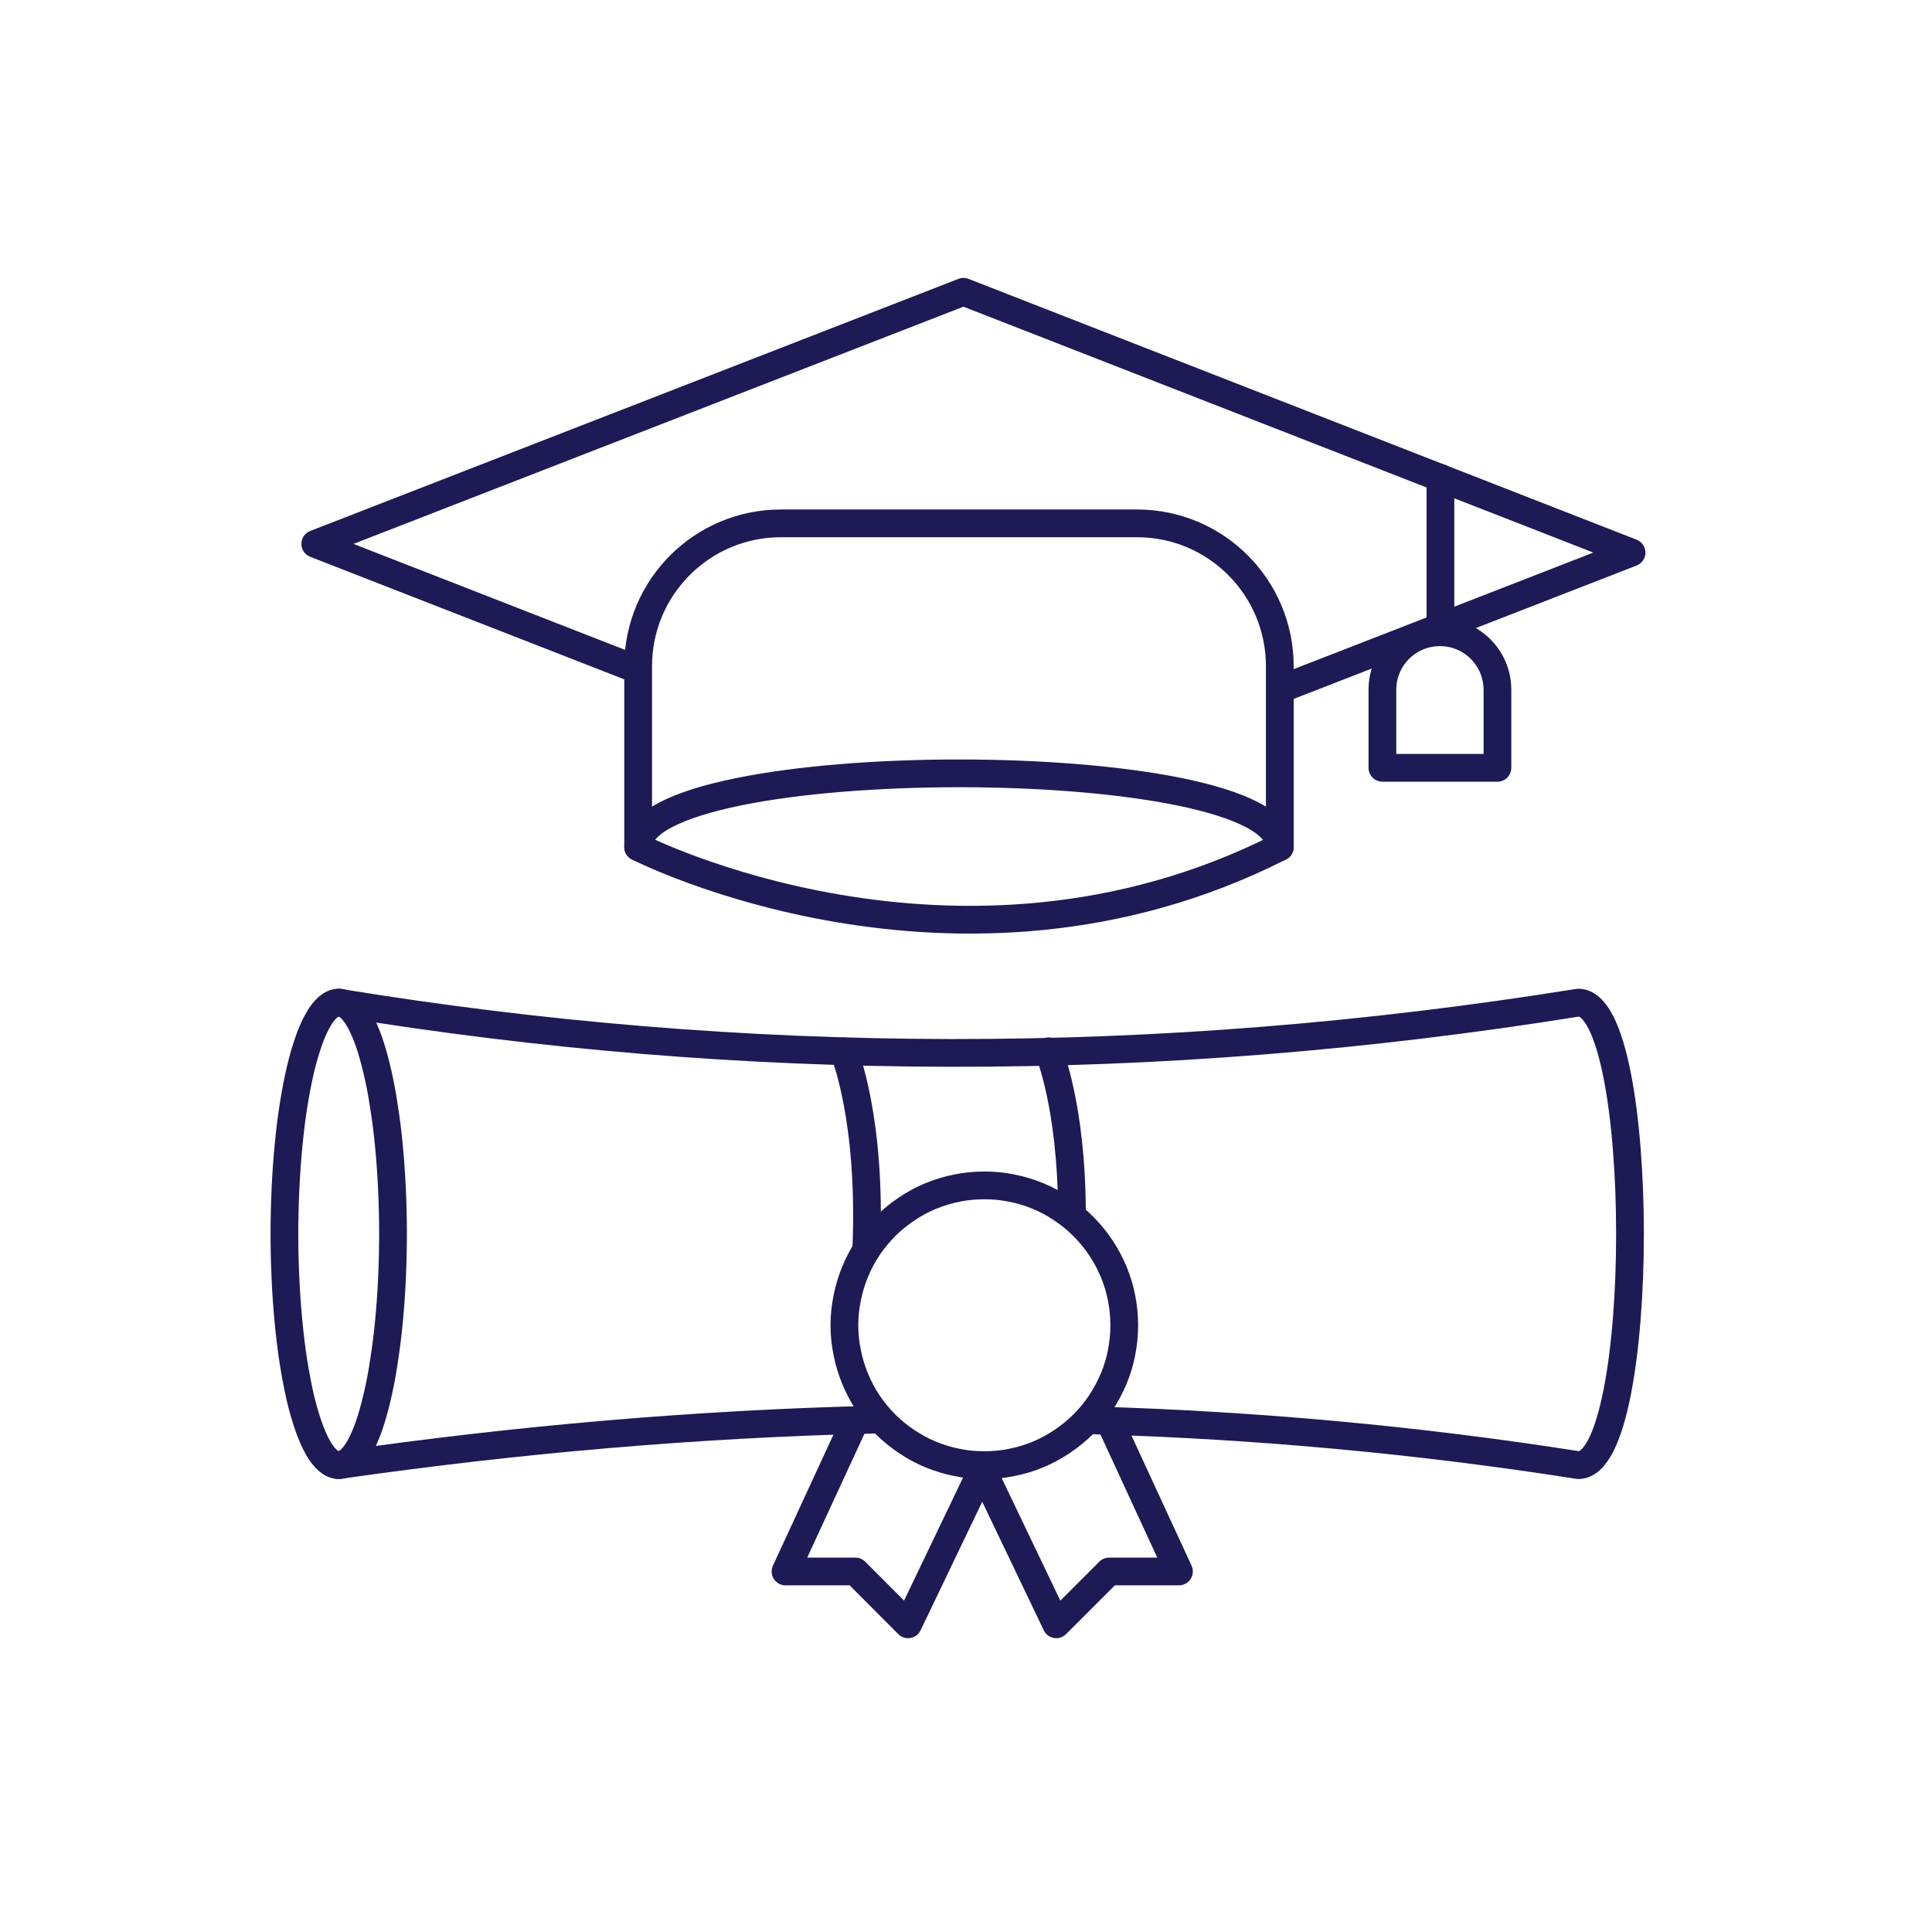 <svg xmlns="http://www.w3.org/2000/svg" xmlns:xlink="http://www.w3.org/1999/xlink" width="75" zoomAndPan="magnify" viewBox="0 0 56.25 56.25" height="75" preserveAspectRatio="xMidYMid meet" version="1.0"><path stroke-linecap="round" transform="matrix(0.577, 0, 0, 0.577, -0.958, -0.958)" fill="none" stroke-linejoin="round" d="M 33.8 35.438 L 17.568 29.104 L 50.276 16.384 L 83.987 29.544 L 66.313 36.419 " stroke="#1d1a55" stroke-width="1.4" stroke-opacity="1" stroke-miterlimit="4"/><path stroke-linecap="round" transform="matrix(0.577, 0, 0, 0.577, -0.958, -0.958)" fill="none" stroke-linejoin="round" d="M 66.238 44.403 C 66.238 39.443 33.861 39.443 33.861 44.403 L 33.861 35.275 C 33.861 31.297 37.089 28.069 41.061 28.069 L 59.039 28.069 C 63.011 28.069 66.238 31.297 66.238 35.275 Z M 66.238 44.403 " stroke="#1d1a55" stroke-width="1.4" stroke-opacity="1" stroke-miterlimit="4"/><path stroke-linecap="round" transform="matrix(0.577, 0, 0, 0.577, -0.958, -0.958)" fill="none" stroke-linejoin="round" d="M 33.861 44.403 C 33.861 44.403 49.958 52.651 66.238 44.403 " stroke="#1d1a55" stroke-width="1.4" stroke-opacity="1" stroke-miterlimit="4"/><path stroke-linecap="round" transform="matrix(0.577, 0, 0, 0.577, -0.958, -0.958)" fill="none" stroke-linejoin="round" d="M 74.344 25.775 L 74.344 33.205 " stroke="#1d1a55" stroke-width="1.4" stroke-opacity="1" stroke-miterlimit="4"/><path stroke-linecap="round" transform="matrix(0.577, 0, 0, 0.577, -0.958, -0.958)" fill="none" stroke-linejoin="round" d="M 74.317 33.563 C 75.921 33.563 77.22 34.863 77.22 36.466 L 77.22 40.404 L 71.415 40.404 L 71.415 36.466 C 71.415 34.863 72.714 33.563 74.317 33.563 Z M 74.317 33.563 " stroke="#1d1a55" stroke-width="1.4" stroke-opacity="1" stroke-miterlimit="4"/><path stroke-linecap="round" transform="matrix(0.577, 0, 0, 0.577, -0.958, -0.958)" fill="none" stroke-linejoin="round" d="M 45.709 73.296 C 36.791 73.512 27.805 74.29 18.752 75.589 " stroke="#1d1a55" stroke-width="1.4" stroke-opacity="1" stroke-miterlimit="4"/><path stroke-linecap="round" transform="matrix(0.577, 0, 0, 0.577, -0.958, -0.958)" fill="none" stroke-linejoin="round" d="M 18.752 52.252 C 39.092 55.581 59.925 55.69 81.3 52.252 C 84.778 52.252 84.778 75.589 81.3 75.589 C 73.255 74.324 65.149 73.58 56.975 73.336 " stroke="#1d1a55" stroke-width="1.4" stroke-opacity="1" stroke-miterlimit="4"/><path stroke-linecap="round" transform="matrix(0.577, 0, 0, 0.577, -0.958, -0.958)" fill="none" stroke-linejoin="round" d="M 21.492 63.917 C 21.492 64.689 21.472 65.447 21.438 66.198 C 21.404 66.949 21.35 67.68 21.282 68.383 C 21.215 69.094 21.127 69.764 21.025 70.406 C 20.931 71.042 20.816 71.631 20.687 72.172 C 20.558 72.714 20.423 73.201 20.274 73.627 C 20.125 74.047 19.963 74.412 19.801 74.703 C 19.631 74.994 19.462 75.217 19.286 75.366 C 19.11 75.515 18.928 75.589 18.752 75.589 C 18.569 75.589 18.393 75.515 18.217 75.366 C 18.041 75.217 17.865 74.994 17.703 74.703 C 17.534 74.412 17.378 74.047 17.229 73.627 C 17.081 73.201 16.938 72.714 16.81 72.172 C 16.688 71.631 16.573 71.042 16.472 70.406 C 16.37 69.764 16.289 69.094 16.221 68.383 C 16.154 67.68 16.099 66.949 16.066 66.198 C 16.032 65.447 16.011 64.689 16.011 63.917 C 16.011 63.153 16.032 62.395 16.066 61.644 C 16.099 60.893 16.154 60.162 16.221 59.452 C 16.289 58.748 16.37 58.071 16.472 57.435 C 16.573 56.799 16.688 56.211 16.81 55.669 C 16.938 55.128 17.081 54.641 17.229 54.214 C 17.378 53.788 17.534 53.43 17.703 53.139 C 17.865 52.841 18.041 52.624 18.217 52.475 C 18.393 52.327 18.569 52.252 18.752 52.252 C 18.928 52.252 19.11 52.327 19.286 52.475 C 19.462 52.624 19.631 52.841 19.801 53.139 C 19.963 53.43 20.125 53.788 20.274 54.214 C 20.423 54.641 20.558 55.128 20.687 55.669 C 20.816 56.211 20.931 56.799 21.025 57.435 C 21.127 58.071 21.215 58.748 21.282 59.452 C 21.35 60.162 21.404 60.893 21.438 61.644 C 21.472 62.395 21.492 63.153 21.492 63.917 Z M 21.492 63.917 " stroke="#1d1a55" stroke-width="1.4" stroke-opacity="1" stroke-miterlimit="4"/><path stroke-linecap="round" transform="matrix(0.577, 0, 0, 0.577, -0.958, -0.958)" fill="none" stroke-linejoin="round" d="M 44.234 54.708 C 44.234 54.708 45.655 58.044 45.371 64.709 " stroke="#1d1a55" stroke-width="1.4" stroke-opacity="1" stroke-miterlimit="4"/><path stroke-linecap="round" transform="matrix(0.577, 0, 0, 0.577, -0.958, -0.958)" fill="none" stroke-linejoin="round" d="M 54.573 54.708 C 54.573 54.708 55.73 57.422 55.75 62.842 " stroke="#1d1a55" stroke-width="1.4" stroke-opacity="1" stroke-miterlimit="4"/><path stroke-linecap="round" transform="matrix(0.577, 0, 0, 0.577, -0.958, -0.958)" fill="none" stroke-linejoin="round" d="M 58.389 68.532 C 58.389 68.992 58.342 69.452 58.254 69.912 C 58.166 70.366 58.031 70.806 57.855 71.232 C 57.672 71.658 57.456 72.071 57.198 72.457 C 56.941 72.842 56.65 73.194 56.319 73.526 C 55.994 73.85 55.635 74.141 55.25 74.399 C 54.864 74.656 54.458 74.879 54.032 75.055 C 53.606 75.231 53.159 75.366 52.706 75.454 C 52.252 75.549 51.792 75.589 51.332 75.589 C 50.865 75.589 50.405 75.549 49.952 75.454 C 49.498 75.366 49.058 75.231 48.625 75.055 C 48.199 74.879 47.793 74.656 47.407 74.399 C 47.022 74.141 46.663 73.85 46.338 73.526 C 46.014 73.194 45.716 72.842 45.459 72.457 C 45.202 72.071 44.985 71.658 44.809 71.232 C 44.633 70.806 44.498 70.366 44.41 69.912 C 44.315 69.452 44.268 68.992 44.268 68.532 C 44.268 68.065 44.315 67.612 44.41 67.152 C 44.498 66.698 44.633 66.259 44.809 65.832 C 44.985 65.399 45.202 64.993 45.459 64.608 C 45.716 64.222 46.014 63.87 46.338 63.539 C 46.663 63.214 47.022 62.923 47.407 62.666 C 47.793 62.402 48.199 62.185 48.625 62.009 C 49.058 61.833 49.498 61.698 49.952 61.61 C 50.405 61.515 50.865 61.475 51.332 61.475 C 51.792 61.475 52.252 61.515 52.706 61.61 C 53.159 61.698 53.606 61.833 54.032 62.009 C 54.458 62.185 54.864 62.402 55.25 62.666 C 55.635 62.923 55.994 63.214 56.319 63.539 C 56.65 63.87 56.941 64.222 57.198 64.608 C 57.456 64.993 57.672 65.399 57.855 65.832 C 58.031 66.259 58.166 66.698 58.254 67.152 C 58.342 67.612 58.389 68.065 58.389 68.532 Z M 58.389 68.532 " stroke="#1d1a55" stroke-width="1.4" stroke-opacity="1" stroke-miterlimit="4"/><path stroke-linecap="round" transform="matrix(0.577, 0, 0, 0.577, -0.958, -0.958)" fill="none" stroke-linejoin="round" d="M 44.823 73.323 L 41.297 80.955 L 44.823 80.955 L 47.482 83.621 L 51.332 75.589 " stroke="#1d1a55" stroke-width="1.4" stroke-opacity="1" stroke-miterlimit="4"/><path stroke-linecap="round" transform="matrix(0.577, 0, 0, 0.577, -0.958, -0.958)" fill="none" stroke-linejoin="round" d="M 57.625 73.323 L 61.15 80.955 L 57.625 80.955 L 54.959 83.621 L 51.115 75.589 " stroke="#1d1a55" stroke-width="1.4" stroke-opacity="1" stroke-miterlimit="4"/></svg>